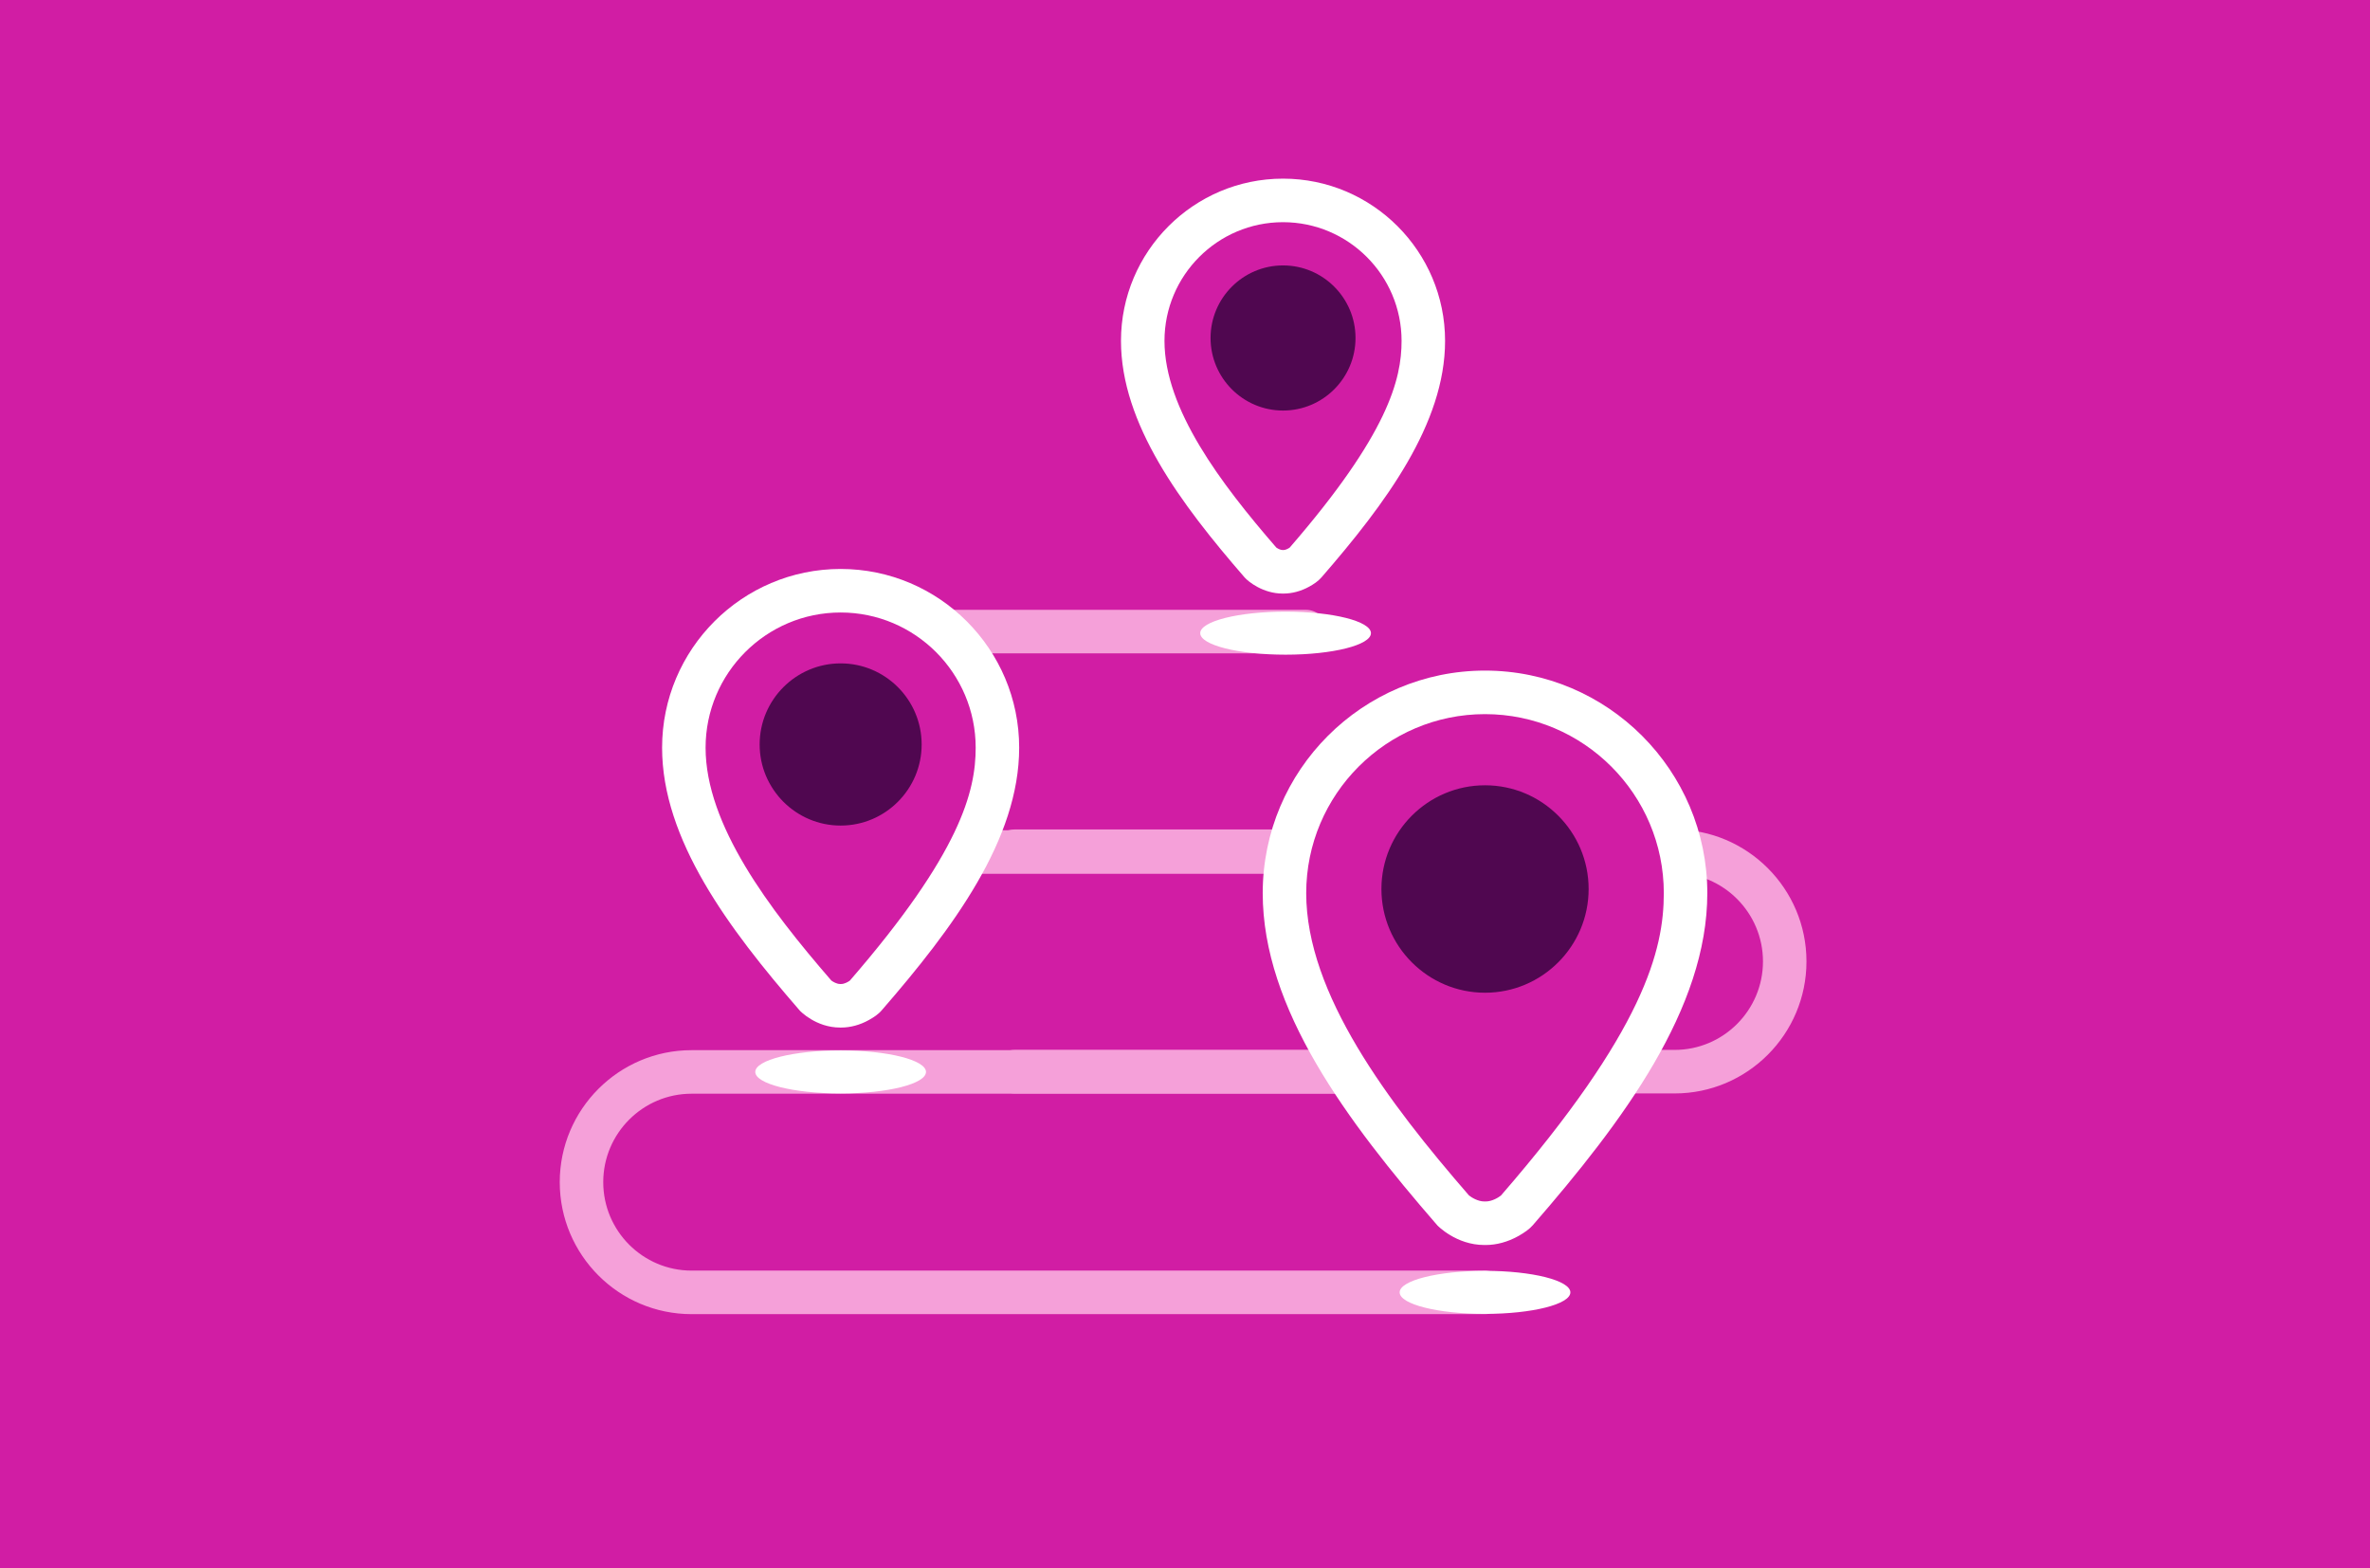 <?xml version="1.0" encoding="UTF-8"?>
<svg width="597px" height="395px" viewBox="0 0 597 395" version="1.1" xmlns="http://www.w3.org/2000/svg" xmlns:xlink="http://www.w3.org/1999/xlink">
    <title>D803E50B-FCA7-4802-ADE2-343D231FD13F</title>
    <g id="Page-1" stroke="none" stroke-width="1" fill="none" fill-rule="evenodd">
        <g id="Solutions/eBaystandard-Copy-2" transform="translate(-722, -255)">
            <g id="Group-2" transform="translate(722, 255)">
                <polygon id="Fill-1" fill="#D11DA4" points="0 395 597 395 597 0 0 0"></polygon>
                <g id="Group" transform="translate(141, 45)">
                    <path d="M233.073,286.029 L33.211,286.029 C14.898,286.029 -3.41060513e-13,271.115 -3.41060513e-13,252.781 C-3.41060513e-13,234.448 14.898,219.534 33.211,219.534 L250.972,219.534 C253.998,219.534 256.45,221.99 256.45,225.018 C256.45,228.046 253.998,230.502 250.972,230.502 L33.211,230.502 C20.941,230.502 10.957,240.497 10.957,252.781 C10.957,265.066 20.941,275.061 33.211,275.061 L233.073,275.061 C236.098,275.061 238.551,277.516 238.551,280.545 C238.551,283.573 236.098,286.029 233.073,286.029" id="Fill-2" fill="#F5A0D9"></path>
                    <path d="M280.835,230.435 L114.581,230.435 C111.556,230.435 109.103,227.98 109.103,224.951 C109.103,221.923 111.556,219.467 114.581,219.467 L280.835,219.467 C293.107,219.467 303.091,209.473 303.091,197.188 C303.091,184.904 293.107,174.909 280.835,174.909 L114.581,174.909 C111.556,174.909 109.103,172.453 109.103,169.425 C109.103,166.397 111.556,163.941 114.581,163.941 L280.835,163.941 C299.148,163.941 314.047,178.855 314.047,197.188 C314.047,215.522 299.148,230.435 280.835,230.435" id="Fill-4" fill="#F5A0D9"></path>
                    <path d="M217.999,175.106 L92.009,175.106 C73.696,175.106 58.797,160.192 58.797,141.858 C58.797,123.525 73.696,108.611 92.009,108.611 L187.936,108.611 C190.961,108.611 193.414,111.067 193.414,114.095 C193.414,117.123 190.961,119.579 187.936,119.579 L92.009,119.579 C79.738,119.579 69.754,129.574 69.754,141.858 C69.754,154.143 79.738,164.137 92.009,164.137 L217.999,164.137 C221.024,164.137 223.478,166.593 223.478,169.621 C223.478,172.65 221.024,175.106 217.999,175.106" id="Fill-6" fill="#F5A0D9"></path>
                    <path d="M211.571,280.545 C211.571,277.549 221.197,275.121 233.073,275.121 C244.948,275.121 254.574,277.549 254.574,280.545 C254.574,283.539 244.948,285.967 233.073,285.967 C221.197,285.967 211.571,283.539 211.571,280.545" id="Fill-8" fill="#FFFFFF"></path>
                    <path d="M49.253,225.018 C49.253,222.023 58.879,219.595 70.755,219.595 C82.63,219.595 92.256,222.023 92.256,225.018 C92.256,228.013 82.63,230.441 70.755,230.441 C58.879,230.441 49.253,228.013 49.253,225.018" id="Fill-10" fill="#FFFFFF"></path>
                    <path d="M161.336,114.491 C161.336,111.495 170.963,109.067 182.838,109.067 C194.713,109.067 204.34,111.495 204.34,114.491 C204.34,117.485 194.713,119.913 182.838,119.913 C170.963,119.913 161.336,117.485 161.336,114.491" id="Fill-12" fill="#FFFFFF"></path>
                    <path d="M233.068,129.404 C205.214,129.404 182.555,152.091 182.555,179.977 C182.555,207.835 204.563,236.305 225.145,260.008 C225.178,260.045 228.471,263.13 232.915,263.13 L233.229,263.13 C237.663,263.13 240.953,260.061 240.95,260.061 C261.581,236.313 283.59,207.851 283.59,179.977 C283.59,152.091 260.927,129.404 233.068,129.404" id="Fill-14" fill="#D11DA4"></path>
                    <path d="M229.169,256.283 L229.267,256.395 C229.244,256.369 229.212,256.331 229.169,256.283 M236.94,256.321 C236.863,256.405 236.786,256.492 236.711,256.584 L236.817,256.462 C236.859,256.415 236.898,256.369 236.94,256.321 M229.028,256.119 C229.683,256.644 231.277,257.645 232.915,257.645 L233.229,257.645 C234.844,257.645 236.421,256.673 237.086,256.151 C273.227,214.475 278.112,194.256 278.112,179.978 C278.112,155.115 257.906,134.888 233.068,134.888 C208.236,134.888 188.033,155.115 188.033,179.978 C188.033,205.369 208.712,232.695 229.028,256.119 M233.229,268.613 L232.915,268.613 C225.784,268.613 221.097,263.704 221.053,263.654 C198.192,237.328 177.077,209.008 177.077,179.978 C177.077,149.067 202.194,123.92 233.068,123.92 C263.946,123.92 289.069,149.067 289.069,179.978 C289.069,209.023 267.929,237.362 245.085,263.66 L245.082,263.657 C244.277,264.583 243.081,265.461 241.416,266.388 C238.803,267.843 235.972,268.613 233.229,268.613" id="Fill-16" fill="#FFFFFF"></path>
                    <path d="M233.077,152.811 C218.686,152.811 206.979,164.533 206.979,178.937 C206.979,193.345 218.686,205.066 233.077,205.066 C247.467,205.066 259.174,193.345 259.174,178.937 C259.174,164.533 247.467,152.811 233.077,152.811" id="Fill-18" fill="#500750"></path>
                    <path d="M70.751,103.803 C48.974,103.803 31.259,121.54 31.259,143.343 C31.259,165.123 48.465,187.381 64.556,205.914 C64.583,205.942 67.157,208.354 70.631,208.354 L70.877,208.354 C74.344,208.354 76.915,205.956 76.915,205.956 C93.043,187.387 110.252,165.136 110.252,143.343 C110.252,121.54 92.532,103.803 70.751,103.803" id="Fill-20" fill="#D11DA4"></path>
                    <path d="M72.937,202.177 C72.827,202.29 72.722,202.413 72.62,202.541 L72.781,202.356 C72.832,202.298 72.885,202.235 72.937,202.177 M68.414,201.995 C68.837,202.311 69.762,202.87 70.631,202.87 L70.877,202.87 C71.734,202.87 72.646,202.331 73.076,202.016 C101,169.791 104.773,154.274 104.773,143.343 C104.773,124.564 89.511,109.287 70.751,109.287 C51.995,109.287 36.737,124.564 36.737,143.343 C36.737,162.767 52.701,183.869 68.414,201.995 M70.877,213.838 L70.631,213.838 C64.509,213.838 60.536,209.638 60.498,209.596 L60.422,209.511 C42.429,188.79 25.78,166.434 25.78,143.343 C25.78,118.516 45.954,98.319 70.751,98.319 C95.553,98.319 115.729,118.516 115.729,143.343 C115.729,166.405 99.117,188.742 81.139,209.45 C80.289,210.477 79.098,211.258 77.859,211.947 C75.639,213.184 73.225,213.838 70.877,213.838" id="Fill-22" fill="#FFFFFF"></path>
                    <path d="M70.758,122.104 C59.507,122.104 50.354,131.267 50.354,142.53 C50.354,153.794 59.507,162.958 70.758,162.958 C82.009,162.958 91.163,153.794 91.163,142.53 C91.163,131.267 82.009,122.104 70.758,122.104" id="Fill-24" fill="#500750"></path>
                    <path d="M182.19,5.484 C162.704,5.484 146.853,21.355 146.853,40.863 C146.853,60.351 162.248,80.268 176.647,96.85 C176.67,96.876 178.974,99.034 182.082,99.034 L182.302,99.034 C185.405,99.034 187.706,96.888 187.705,96.888 C202.136,80.274 217.533,60.363 217.533,40.863 C217.533,21.355 201.679,5.484 182.19,5.484" id="Fill-26" fill="#D11DA4"></path>
                    <path d="M180.623,93.07 C180.677,93.131 180.729,93.192 180.782,93.252 C180.762,93.23 180.713,93.165 180.623,93.07 M183.745,93.089 C183.617,93.219 183.494,93.362 183.376,93.514 L183.57,93.289 C183.629,93.222 183.686,93.155 183.745,93.089 M180.492,92.919 C180.854,93.18 181.521,93.549 182.082,93.549 L182.302,93.549 C182.855,93.549 183.513,93.194 183.877,92.936 C208.699,64.28 212.055,50.532 212.055,40.864 C212.055,24.379 198.657,10.968 182.19,10.968 C165.726,10.968 152.331,24.379 152.331,40.864 C152.331,58.037 166.516,76.791 180.492,92.919 M182.302,104.517 L182.082,104.517 C177.188,104.517 173.455,101.521 172.533,100.472 C156.34,81.822 141.374,61.712 141.374,40.864 C141.374,18.331 159.684,-7.531753e-13 182.19,-7.531753e-13 C204.699,-7.531753e-13 223.012,18.331 223.012,40.864 C223.012,61.723 208.029,81.847 191.839,100.487 L191.835,100.483 C191.013,101.433 189.916,102.149 188.83,102.753 C186.758,103.908 184.501,104.517 182.302,104.517" id="Fill-28" fill="#FFFFFF"></path>
                    <path d="M182.196,21.858 C172.129,21.858 163.939,30.06 163.939,40.135 C163.939,50.214 172.129,58.415 182.196,58.415 C192.263,58.415 200.453,50.214 200.453,40.135 C200.453,30.06 192.263,21.858 182.196,21.858" id="Fill-30" fill="#500750"></path>
                </g>
            </g>
        </g>
    </g>
</svg>